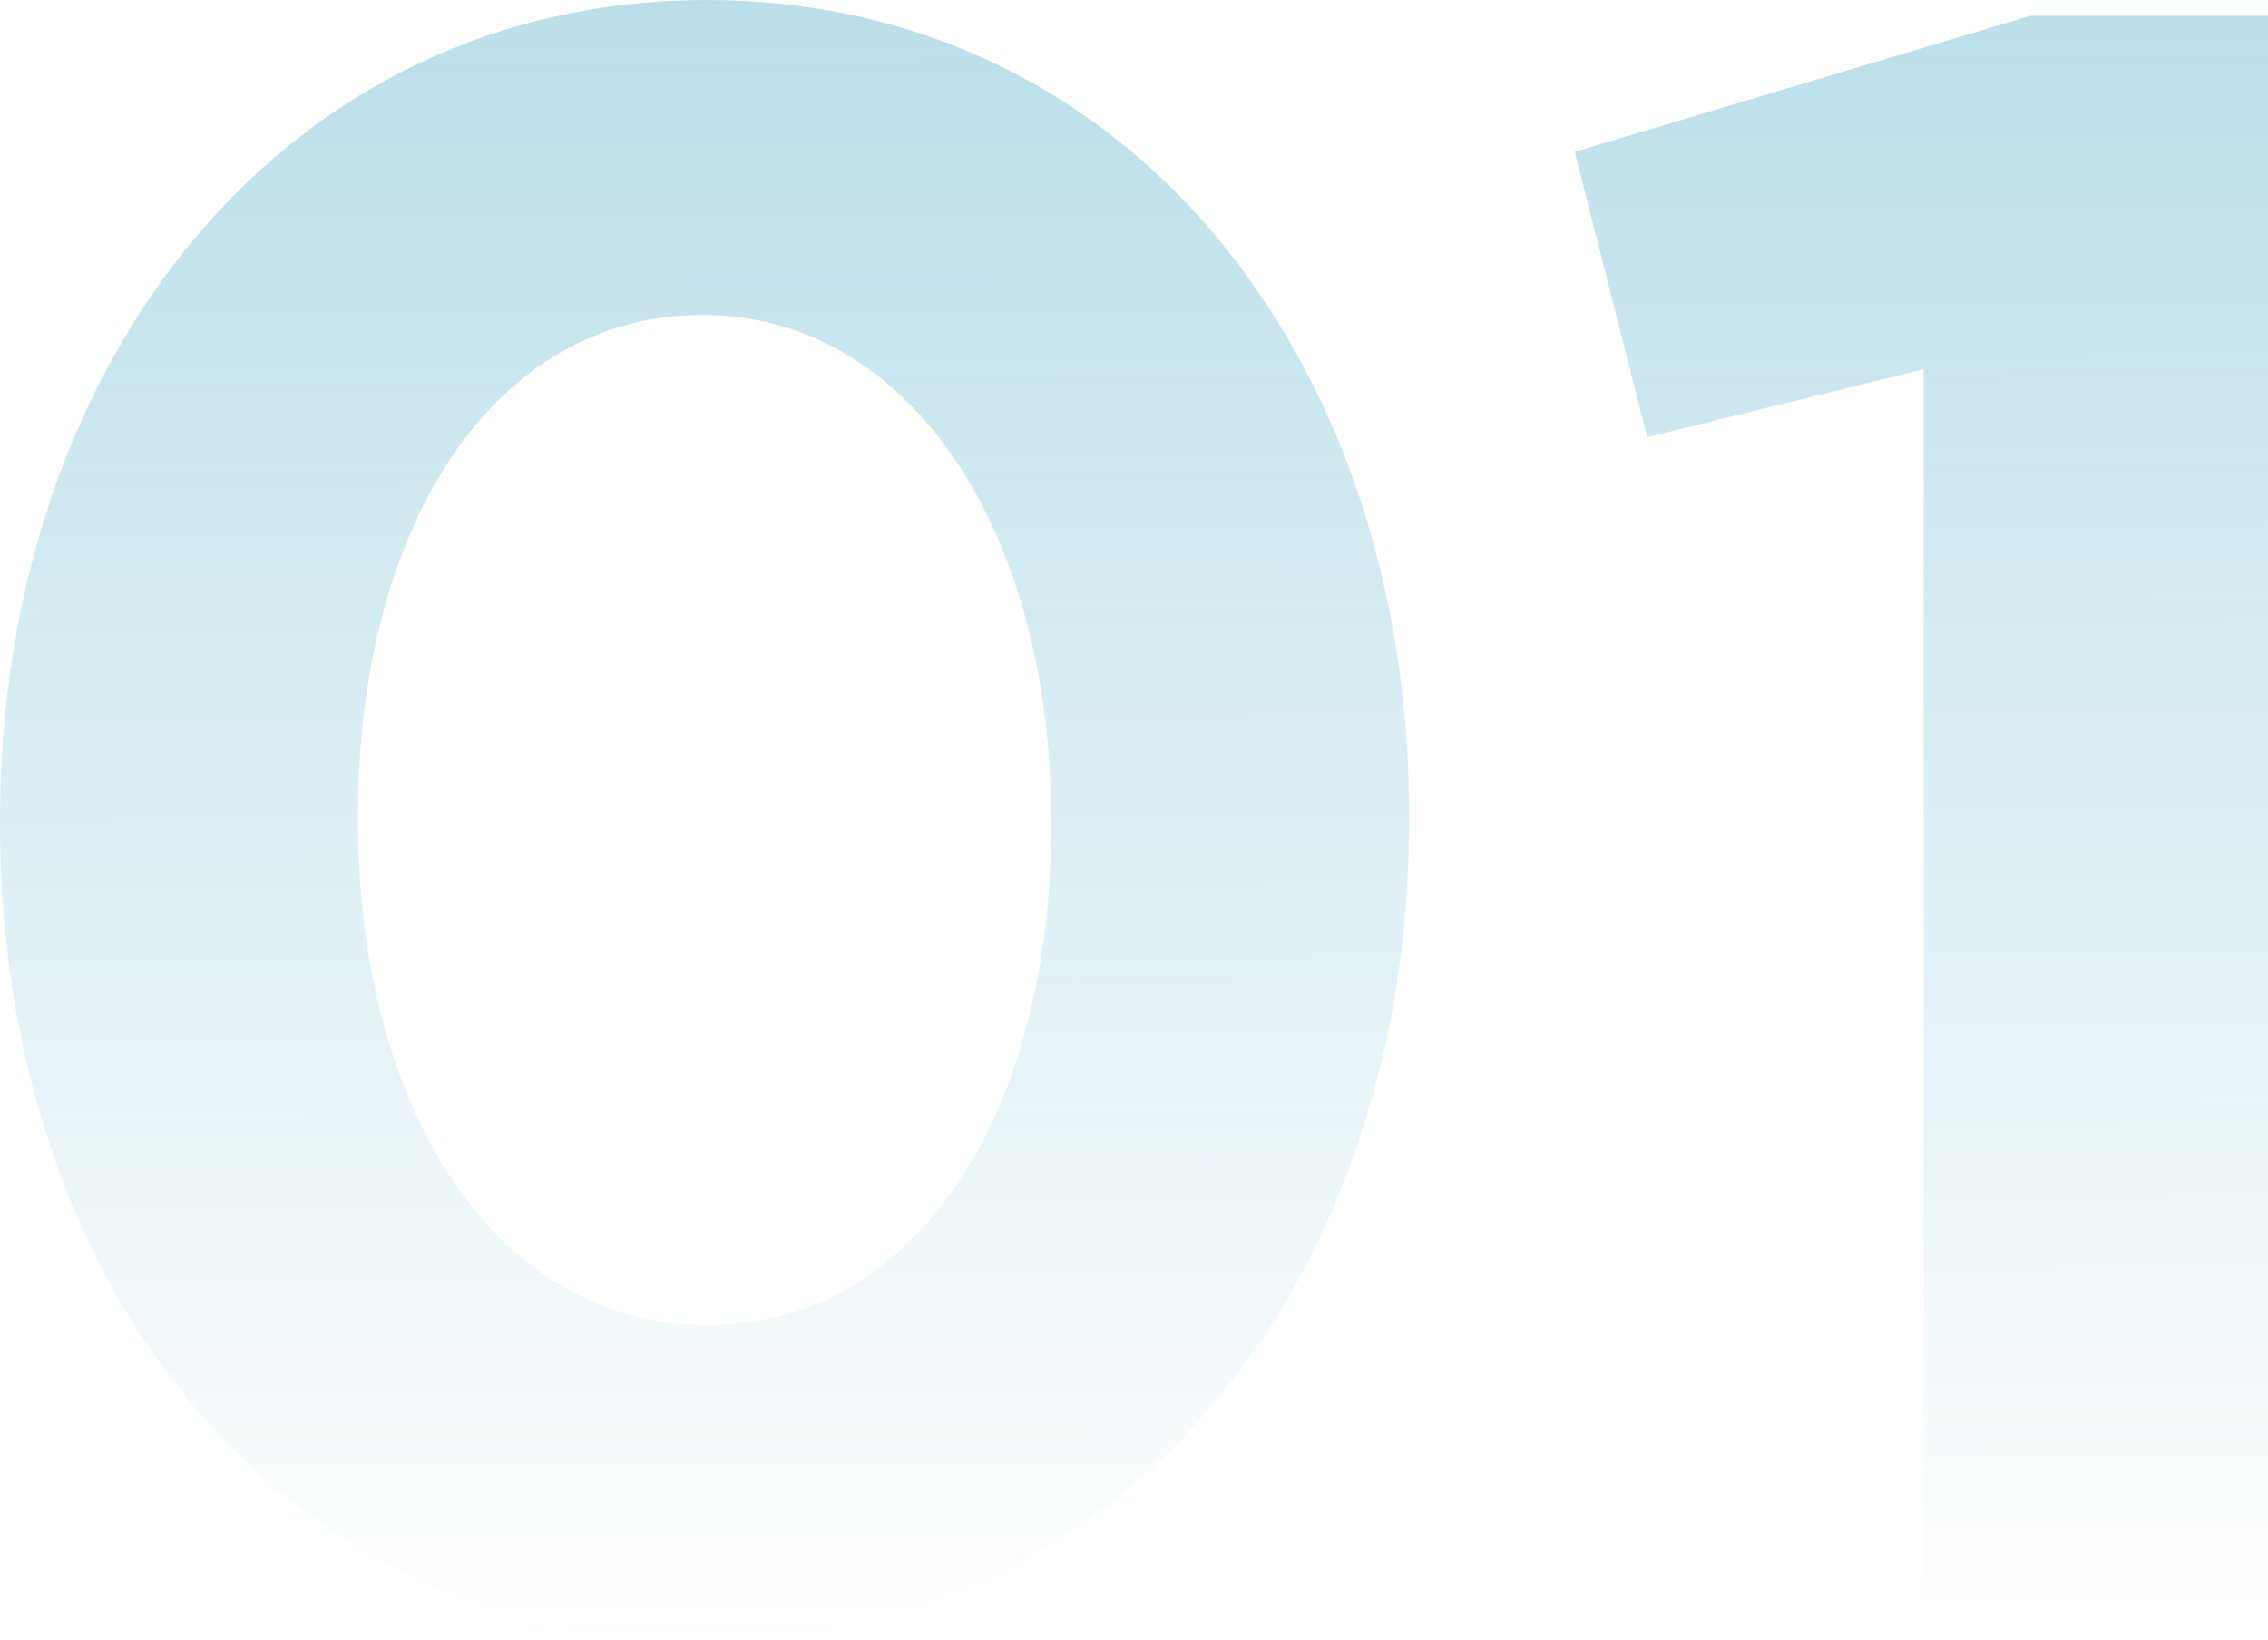 <svg xmlns="http://www.w3.org/2000/svg" xmlns:xlink="http://www.w3.org/1999/xlink" width="66.065" height="47.779" viewBox="0 0 66.065 47.779">
  <defs>
    <linearGradient id="linear-gradient" x1="0.286" x2="0.294" y2="1" gradientUnits="objectBoundingBox">
      <stop offset="0" stop-color="#0085ad"/>
      <stop offset="1" stop-color="#0085ad" stop-opacity="0"/>
    </linearGradient>
  </defs>
  <path id="联合_103" data-name="联合 103" d="M0,24.023v-.132C0,10.493,8.315,0,20.59,0,32.8,0,41.048,10.362,41.048,23.757v.133c0,13.4-8.249,23.89-20.589,23.89S0,37.418,0,24.023Zm10.427-.265v.133c0,8.447,4.027,14.717,10.164,14.717s10.031-6.2,10.031-14.584v-.132c0-8.382-4.092-14.717-10.163-14.717S10.427,15.311,10.427,23.757ZM56.034,46.988V10.758l-8.051,1.98L45.871,4.422,59.135.462h6.93V46.988Z" opacity="0.27" fill="url(#linear-gradient)"/>
</svg>
